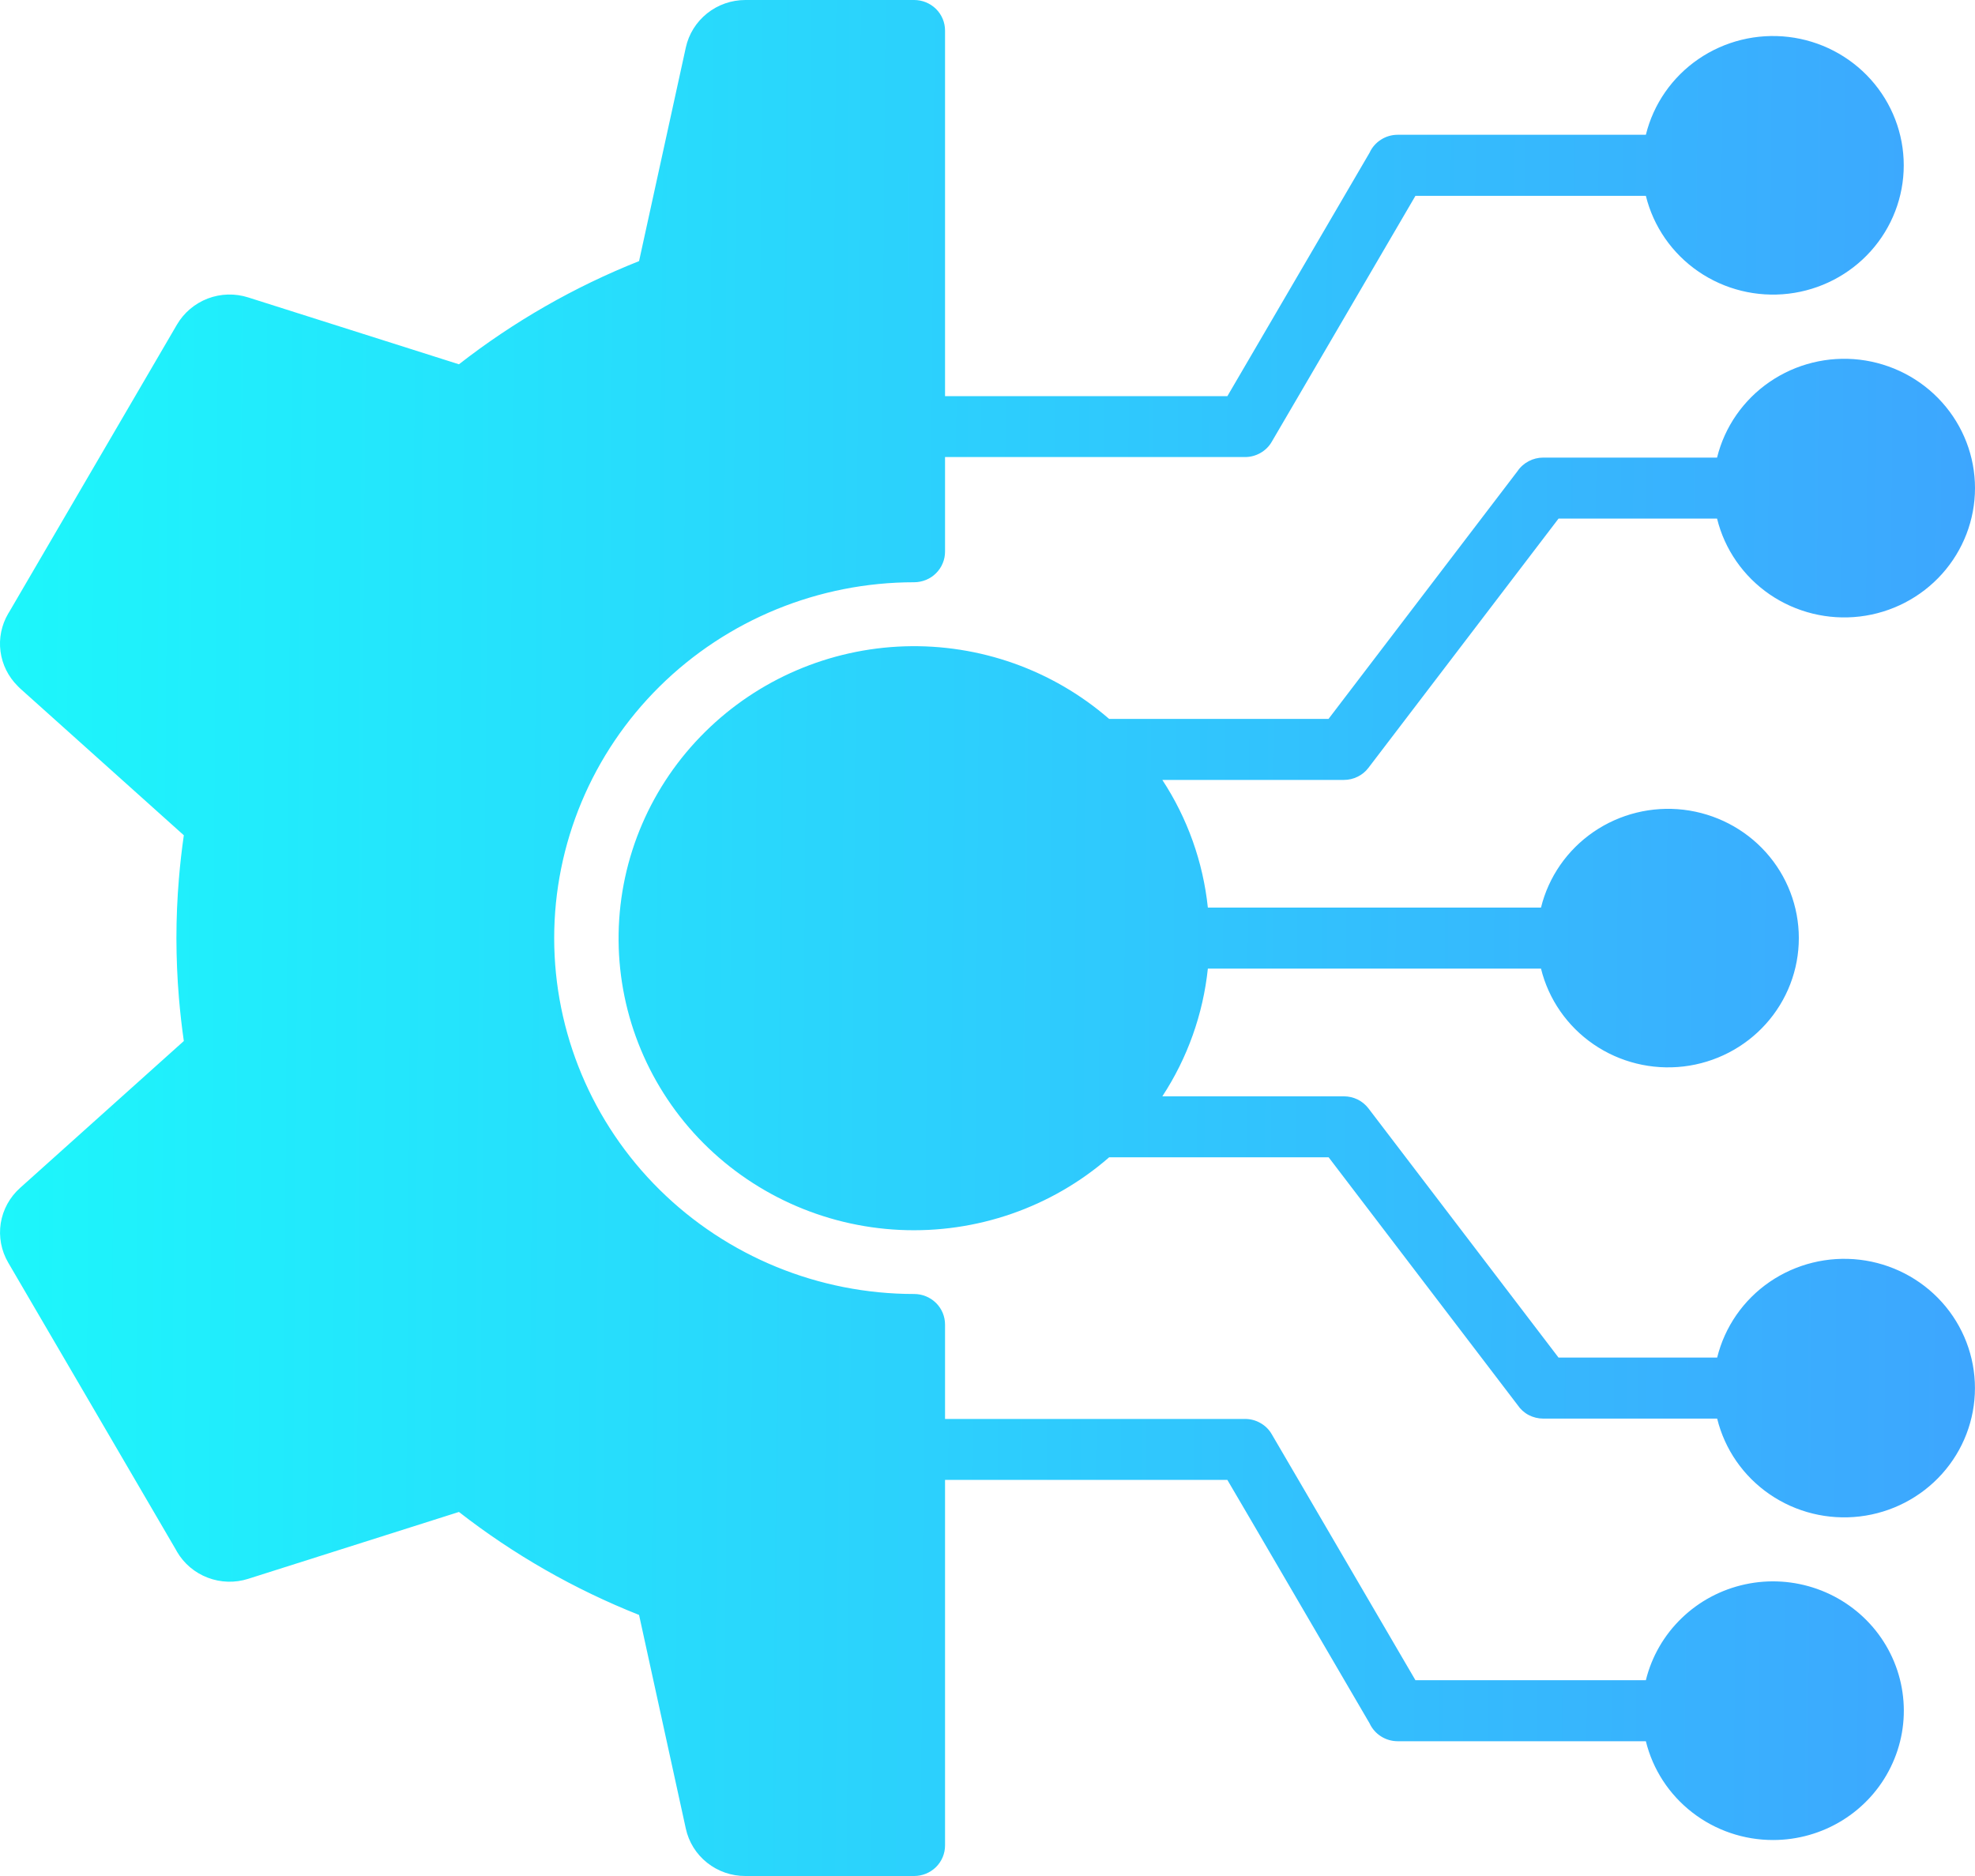 <svg width="40" height="38" viewBox="0 0 40 38" fill="none" xmlns="http://www.w3.org/2000/svg">
<path fill-rule="evenodd" clip-rule="evenodd" d="M35.912 37.271C35.318 37.272 34.74 37.075 34.273 36.712C33.805 36.349 33.474 35.842 33.334 35.27H28.308C28.188 35.27 28.071 35.236 27.97 35.172C27.869 35.108 27.789 35.017 27.739 34.909L25.313 30.753L24.858 29.977H19.14V37.382C19.14 37.546 19.074 37.703 18.957 37.819C18.839 37.935 18.68 38 18.515 38H15.096C14.814 38.001 14.54 37.906 14.321 37.731C14.101 37.557 13.949 37.312 13.89 37.04L12.943 32.712C11.632 32.192 10.404 31.49 9.295 30.626L5.028 31.98C4.76 32.066 4.47 32.058 4.207 31.957C3.944 31.857 3.724 31.671 3.584 31.43C3.577 31.418 3.571 31.407 3.565 31.395L1.876 28.502L0.166 25.575C0.025 25.334 -0.028 25.052 0.015 24.777C0.059 24.502 0.197 24.25 0.406 24.063L3.723 21.087C3.681 20.794 3.648 20.503 3.624 20.215C3.59 19.812 3.574 19.408 3.573 19.003C3.573 18.599 3.59 18.194 3.624 17.791C3.648 17.502 3.681 17.212 3.723 16.919L0.403 13.941C0.388 13.927 0.373 13.912 0.359 13.897C0.168 13.707 0.045 13.461 0.01 13.195C-0.025 12.93 0.03 12.661 0.166 12.429L0.186 12.397L1.875 9.503L3.584 6.575C3.725 6.334 3.945 6.148 4.208 6.047C4.47 5.947 4.76 5.939 5.028 6.025L9.295 7.379C10.404 6.514 11.632 5.81 12.943 5.289L13.89 0.962C13.949 0.69 14.102 0.446 14.321 0.271C14.541 0.095 14.814 -5.5797e-05 15.096 2.44616e-08H18.515C18.68 2.44616e-08 18.839 0.065 18.957 0.181C19.074 0.297 19.14 0.454 19.14 0.618V8.025H24.858L25.312 7.248L27.739 3.092C27.788 2.984 27.868 2.893 27.969 2.829C28.07 2.764 28.187 2.73 28.307 2.73H33.334C33.487 2.108 33.866 1.562 34.398 1.197C34.93 0.832 35.58 0.672 36.223 0.748C36.866 0.824 37.459 1.131 37.889 1.61C38.319 2.089 38.557 2.708 38.557 3.349C38.557 3.989 38.319 4.608 37.889 5.087C37.459 5.566 36.866 5.873 36.223 5.949C35.58 6.025 34.93 5.865 34.398 5.5C33.866 5.135 33.487 4.589 33.334 3.967H28.667L26.391 7.864L25.756 8.95C25.702 9.044 25.623 9.121 25.528 9.175C25.434 9.229 25.326 9.258 25.217 9.258H19.14V11.171C19.14 11.253 19.125 11.334 19.093 11.409C19.062 11.485 19.016 11.553 18.958 11.611C18.9 11.669 18.831 11.715 18.755 11.746C18.679 11.777 18.597 11.794 18.515 11.794C16.581 11.794 14.727 12.553 13.359 13.905C11.992 15.257 11.224 17.09 11.224 19.002C11.224 20.914 11.992 22.748 13.359 24.099C14.727 25.451 16.581 26.211 18.515 26.211C18.68 26.211 18.839 26.276 18.957 26.392C19.074 26.508 19.14 26.665 19.14 26.829V28.742H25.217C25.326 28.742 25.434 28.77 25.528 28.825C25.623 28.878 25.702 28.956 25.756 29.05L26.391 30.136L28.667 34.034H33.334C33.451 33.557 33.702 33.121 34.058 32.778C34.413 32.434 34.859 32.197 35.345 32.092C35.831 31.987 36.336 32.02 36.804 32.186C37.272 32.352 37.683 32.645 37.991 33.031C38.298 33.417 38.49 33.881 38.543 34.37C38.597 34.858 38.51 35.352 38.293 35.794C38.077 36.236 37.738 36.61 37.317 36.871C36.896 37.132 36.409 37.271 35.912 37.271ZM14.286 14.82C13.185 15.905 12.555 17.371 12.529 18.908C12.503 20.444 13.083 21.931 14.146 23.052C15.21 24.172 16.673 24.84 18.225 24.913C19.778 24.986 21.298 24.458 22.464 23.442H26.909L30.736 28.46C30.793 28.545 30.87 28.615 30.961 28.663C31.052 28.71 31.153 28.735 31.256 28.735H34.778C34.931 29.358 35.309 29.903 35.841 30.268C36.374 30.634 37.023 30.793 37.666 30.717C38.309 30.641 38.902 30.334 39.332 29.855C39.762 29.376 39.999 28.758 39.999 28.117C39.999 27.477 39.762 26.858 39.332 26.379C38.902 25.9 38.309 25.593 37.666 25.517C37.023 25.441 36.374 25.601 35.841 25.966C35.309 26.331 34.931 26.877 34.778 27.499H31.565L27.716 22.452C27.658 22.376 27.583 22.314 27.496 22.271C27.41 22.229 27.314 22.207 27.218 22.207H23.541C24.051 21.429 24.366 20.542 24.463 19.62H31.21C31.363 20.242 31.742 20.788 32.274 21.153C32.806 21.518 33.455 21.678 34.099 21.602C34.742 21.526 35.335 21.219 35.765 20.74C36.195 20.261 36.432 19.643 36.432 19.002C36.432 18.362 36.195 17.743 35.765 17.264C35.335 16.785 34.742 16.479 34.099 16.402C33.455 16.326 32.806 16.486 32.274 16.851C31.742 17.216 31.363 17.762 31.21 18.384H24.463C24.366 17.462 24.051 16.576 23.541 15.798H27.218C27.314 15.798 27.41 15.776 27.496 15.733C27.583 15.691 27.658 15.629 27.716 15.552L31.565 10.505H34.776C34.929 11.128 35.308 11.673 35.84 12.039C36.373 12.404 37.022 12.564 37.666 12.488C38.309 12.412 38.902 12.105 39.332 11.626C39.762 11.146 40 10.528 40 9.887C40 9.246 39.762 8.628 39.332 8.149C38.902 7.669 38.309 7.363 37.666 7.286C37.022 7.21 36.373 7.37 35.84 7.736C35.308 8.101 34.929 8.647 34.776 9.269H31.255C31.152 9.269 31.05 9.294 30.96 9.342C30.869 9.39 30.791 9.459 30.734 9.544L26.907 14.562H22.463C21.321 13.57 19.841 13.044 18.321 13.092C16.802 13.141 15.359 13.759 14.284 14.822L14.286 14.82Z" fill="url(#paint0_linear_706_12587)"/>
<defs>
<linearGradient id="paint0_linear_706_12587" x1="-4.348" y1="9.852" x2="45.01" y2="10.23" gradientUnits="userSpaceOnUse">
<stop stop-color="#19FFFB"/>
<stop offset="0.92" stop-color="#3EA4FE"/>
</linearGradient>
</defs>
</svg>
